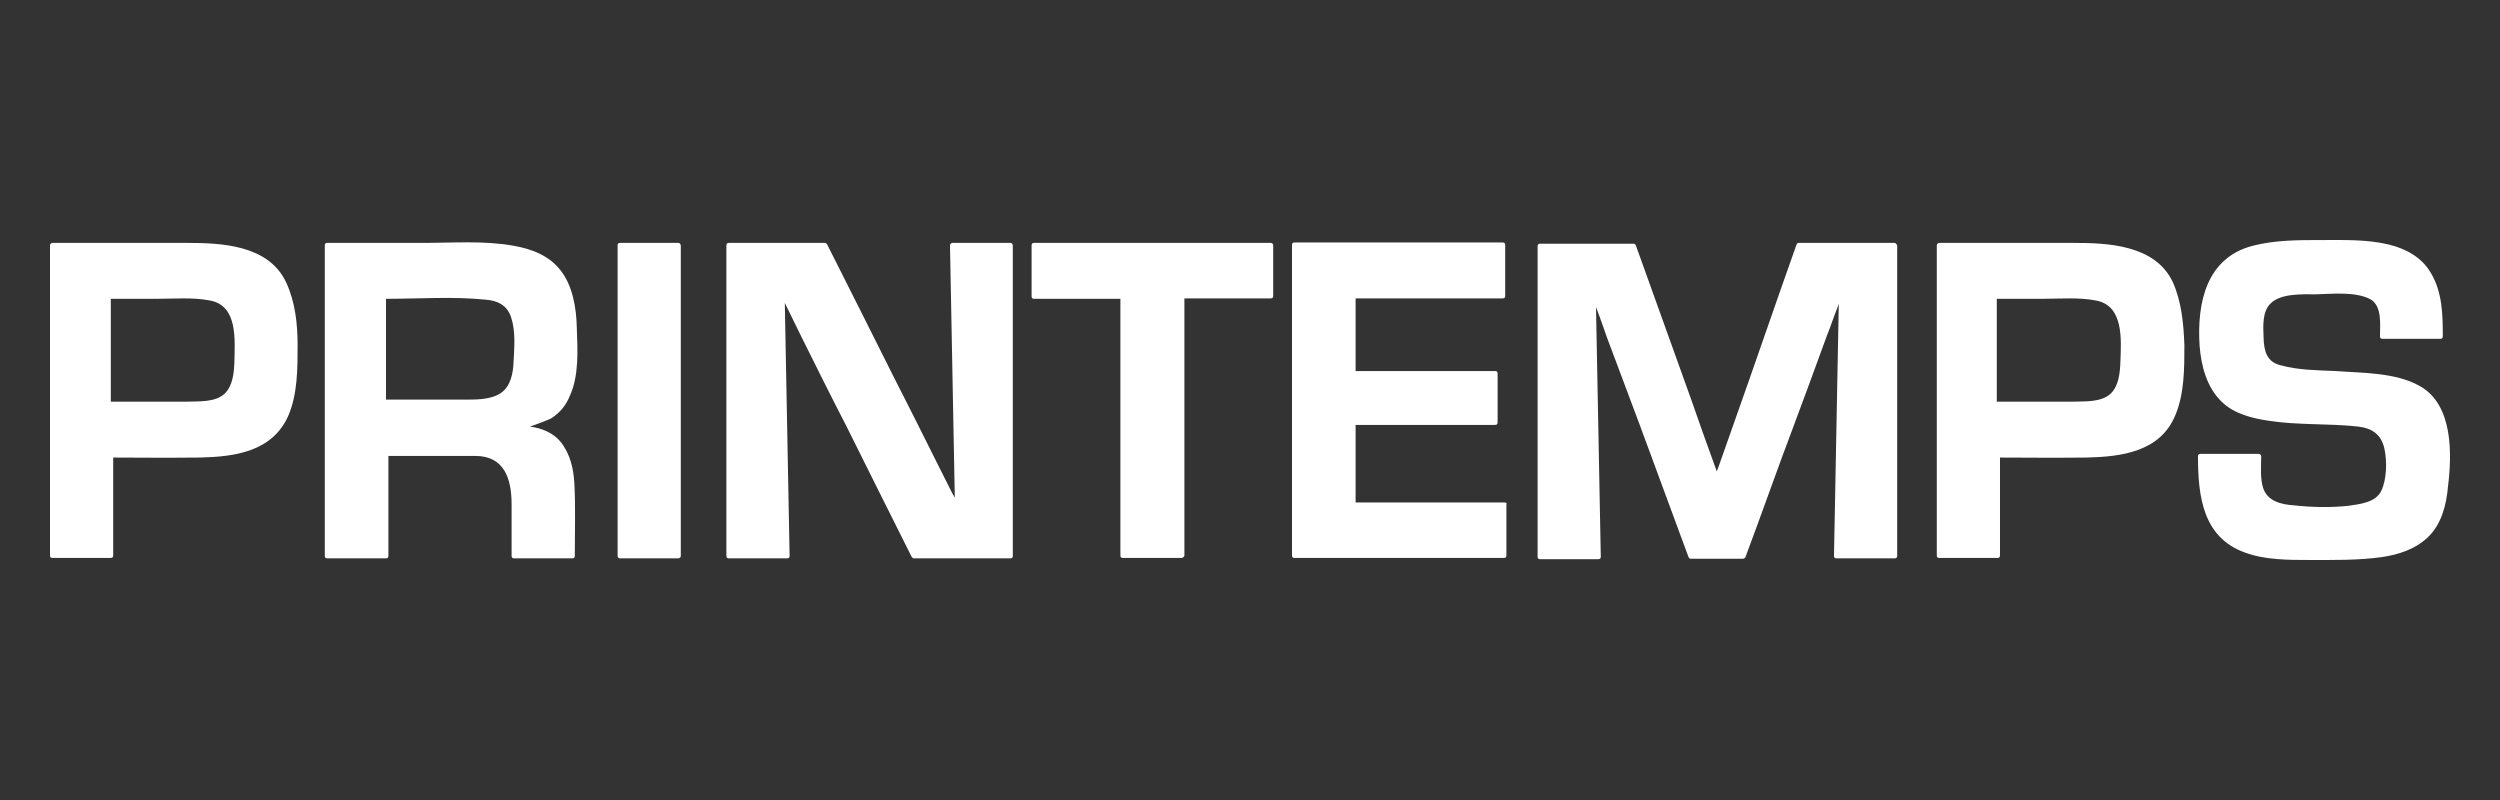 <svg width="250" height="80" viewBox="0 0 250 80" fill="none" xmlns="http://www.w3.org/2000/svg">
<rect x="0" y="0" width="250" height="80" fill="#333333" stroke="none"/>
<path d="M28.6 28.208C26.84 24.494 22.16 24.29 18.68 24.29H5.24C5.08 24.29 5 24.453 5 24.535V55.55C5 55.713 5.08 55.794 5.24 55.794H11.08C11.24 55.794 11.32 55.713 11.32 55.55V45.755C13.64 45.755 16.44 45.796 19.96 45.755C23.48 45.674 27.24 45.184 28.84 41.552C29.76 39.389 29.76 36.859 29.76 34.533C29.76 32.37 29.52 30.167 28.6 28.208ZM23.44 36.206C23.4 37.267 23.28 38.573 22.48 39.349C21.56 40.246 19.88 40.124 18.72 40.165H11.08V29.881H15.64C17.36 29.881 19.28 29.718 20.96 30.044C23.8 30.534 23.48 33.962 23.44 36.206ZM217.279 28.208C215.519 24.494 210.839 24.29 207.359 24.29H193.919C193.759 24.29 193.679 24.453 193.679 24.535V55.55C193.679 55.713 193.759 55.794 193.919 55.794H199.759C199.919 55.794 199.999 55.713 199.999 55.55V45.755C202.319 45.755 205.119 45.796 208.639 45.755C212.159 45.674 215.999 45.184 217.519 41.552C218.439 39.389 218.439 36.859 218.439 34.533C218.359 32.37 218.159 30.167 217.279 28.208ZM212.039 36.206C211.999 37.267 211.879 38.573 211.079 39.349C210.159 40.246 208.479 40.124 207.319 40.165H199.679V29.881H204.239C205.959 29.881 207.879 29.718 209.559 30.044C212.399 30.534 212.119 33.962 212.039 36.206ZM56.96 39.634C57.92 37.594 57.76 34.982 57.68 32.778C57.64 30.82 57.28 28.616 56.08 27.065C54.92 25.555 53.2 24.902 51.36 24.576C48.44 24.045 45.28 24.29 42.32 24.29H32.72C32.56 24.29 32.48 24.372 32.48 24.535V55.59C32.48 55.754 32.56 55.835 32.72 55.835H38.6C38.76 55.835 38.84 55.754 38.84 55.59V45.592H47.52C50.44 45.592 51.16 47.877 51.16 50.448V55.59C51.16 55.754 51.24 55.835 51.4 55.835H57.24C57.4 55.835 57.48 55.754 57.48 55.59C57.48 53.183 57.56 50.775 57.44 48.408C57.36 46.898 57.04 45.429 56.08 44.205C55.32 43.266 54.16 42.817 53 42.654C53.76 42.409 54.88 41.96 55.12 41.838C56 41.267 56.6 40.532 56.96 39.634ZM51.36 36.125C51.32 37.308 51.08 38.614 50.08 39.308C49.04 40.001 47.52 39.961 46.32 39.961H38.6V29.881C41.88 29.881 45.28 29.636 48.52 29.963C49.72 30.044 50.72 30.493 51.12 31.758C51.56 33.105 51.44 34.696 51.36 36.125ZM67.84 24.29H62C61.84 24.29 61.76 24.372 61.76 24.535V55.59C61.76 55.754 61.84 55.835 62 55.835H67.8C67.96 55.835 68.08 55.754 68.08 55.59V24.576C68.08 24.413 67.96 24.29 67.84 24.29ZM101.04 24.29H95.24C95.08 24.29 95 24.453 95 24.535V24.576C95.16 32.982 95.32 41.307 95.48 49.755L95.24 49.347C94.76 48.367 94.24 47.388 93.76 46.408C92.28 43.429 90.8 40.491 89.28 37.512C87.08 33.146 84.92 28.779 82.72 24.453C82.68 24.372 82.56 24.29 82.52 24.29H72.88C72.72 24.29 72.64 24.372 72.64 24.535V55.59C72.64 55.754 72.72 55.835 72.88 55.835H78.72C78.88 55.835 78.96 55.754 78.96 55.59C78.8 47.184 78.48 30.33 78.48 30.289L80.16 33.717C81.64 36.696 83.12 39.675 84.64 42.613C86.8 46.98 89 51.346 91.16 55.672C91.2 55.754 91.32 55.835 91.36 55.835H101.04C101.2 55.835 101.28 55.754 101.28 55.59V24.576C101.28 24.413 101.2 24.29 101.04 24.29ZM127.08 24.29H103.4C103.24 24.29 103.16 24.372 103.16 24.535V29.636C103.16 29.799 103.24 29.881 103.4 29.881H112.04V55.55C112.04 55.713 112.12 55.794 112.28 55.794H118.12C118.16 55.794 118.2 55.794 118.28 55.754C118.32 55.713 118.44 55.672 118.44 55.55V29.84H127.08C127.24 29.84 127.32 29.759 127.32 29.595V24.494C127.32 24.413 127.2 24.29 127.08 24.29ZM150.44 50.244H135.56V42.491H149.52C149.68 42.491 149.76 42.409 149.76 42.246V37.349C149.76 37.186 149.68 37.104 149.52 37.104H135.56V29.84H150.28C150.44 29.84 150.52 29.759 150.52 29.595V24.494C150.52 24.331 150.44 24.249 150.28 24.249H129.44C129.28 24.249 129.2 24.331 129.2 24.494V55.55C129.2 55.713 129.28 55.794 129.44 55.794H150.4C150.56 55.794 150.64 55.713 150.64 55.55V50.448C150.72 50.326 150.6 50.244 150.44 50.244ZM189.439 24.29H179.879C179.799 24.29 179.679 24.331 179.639 24.494C177.519 30.452 175.479 36.451 173.359 42.409C172.879 43.797 172.399 45.102 171.919 46.49C171.839 46.694 171.759 46.939 171.679 47.143C170.799 44.735 169.919 42.246 169.079 39.838L163.599 24.576C163.559 24.494 163.519 24.372 163.359 24.372H154C153.84 24.372 153.76 24.453 153.76 24.617V55.672C153.76 55.835 153.84 55.917 154 55.917H159.839C159.999 55.917 160.079 55.835 160.079 55.672C159.919 47.02 159.759 39.349 159.6 30.697C159.6 30.697 160.319 32.615 160.639 33.594C161.759 36.533 162.839 39.512 163.959 42.45L168.839 55.672C168.879 55.754 168.919 55.876 169.079 55.876H174.319C174.319 55.876 174.519 55.835 174.559 55.672C176.199 51.305 177.719 46.939 179.359 42.613C180.479 39.634 181.559 36.655 182.679 33.594C183.079 32.615 183.399 31.595 183.799 30.616C183.839 30.534 183.839 30.452 183.879 30.371C183.719 38.777 183.559 47.102 183.399 55.59C183.399 55.754 183.479 55.835 183.639 55.835H189.479C189.639 55.835 189.719 55.754 189.719 55.59V24.576C189.679 24.413 189.559 24.29 189.439 24.29ZM241.999 38.614C239.559 37.227 236.239 37.308 233.559 37.104C231.719 37.022 229.879 37.022 228.079 36.533C226.679 36.206 226.399 35.104 226.359 33.799C226.319 32.656 226.199 31.146 227.079 30.33C228.119 29.31 230.279 29.432 231.599 29.432C233.239 29.391 235.439 29.146 236.959 29.881C238.239 30.534 237.999 32.411 237.999 33.635C237.999 33.799 238.079 33.88 238.239 33.88H244.039C244.199 33.88 244.279 33.799 244.279 33.635C244.279 31.473 244.239 29.269 243.119 27.351C242.199 25.718 240.559 24.861 238.879 24.453C236.679 23.923 234.319 24.005 232.079 24.005C229.839 24.005 227.479 24.005 225.279 24.576C220.679 25.759 219.679 30.207 219.959 34.574C220.119 36.614 220.679 38.736 222.159 40.165C223.399 41.389 225.239 41.838 226.919 42.083C229.839 42.532 232.839 42.328 235.799 42.654C237.199 42.817 238.119 43.429 238.439 44.858C238.719 46.123 238.679 47.959 238.119 49.102C237.559 50.244 235.999 50.408 234.919 50.571C233.079 50.775 231.159 50.734 229.359 50.53C228.119 50.448 226.759 50.122 226.319 48.816C225.999 47.837 226.119 46.653 226.119 45.633C226.119 45.47 225.959 45.388 225.879 45.388H220.039C219.879 45.388 219.799 45.47 219.799 45.633C219.799 49.632 220.279 53.754 224.519 55.264C226.519 55.998 228.839 55.998 230.999 55.998C233.399 55.998 235.799 56.039 238.159 55.713C239.839 55.468 241.519 54.937 242.799 53.713C244.159 52.407 244.639 50.489 244.799 48.653C245.199 45.388 245.319 40.491 241.999 38.614Z" fill="white"/>
</svg>

